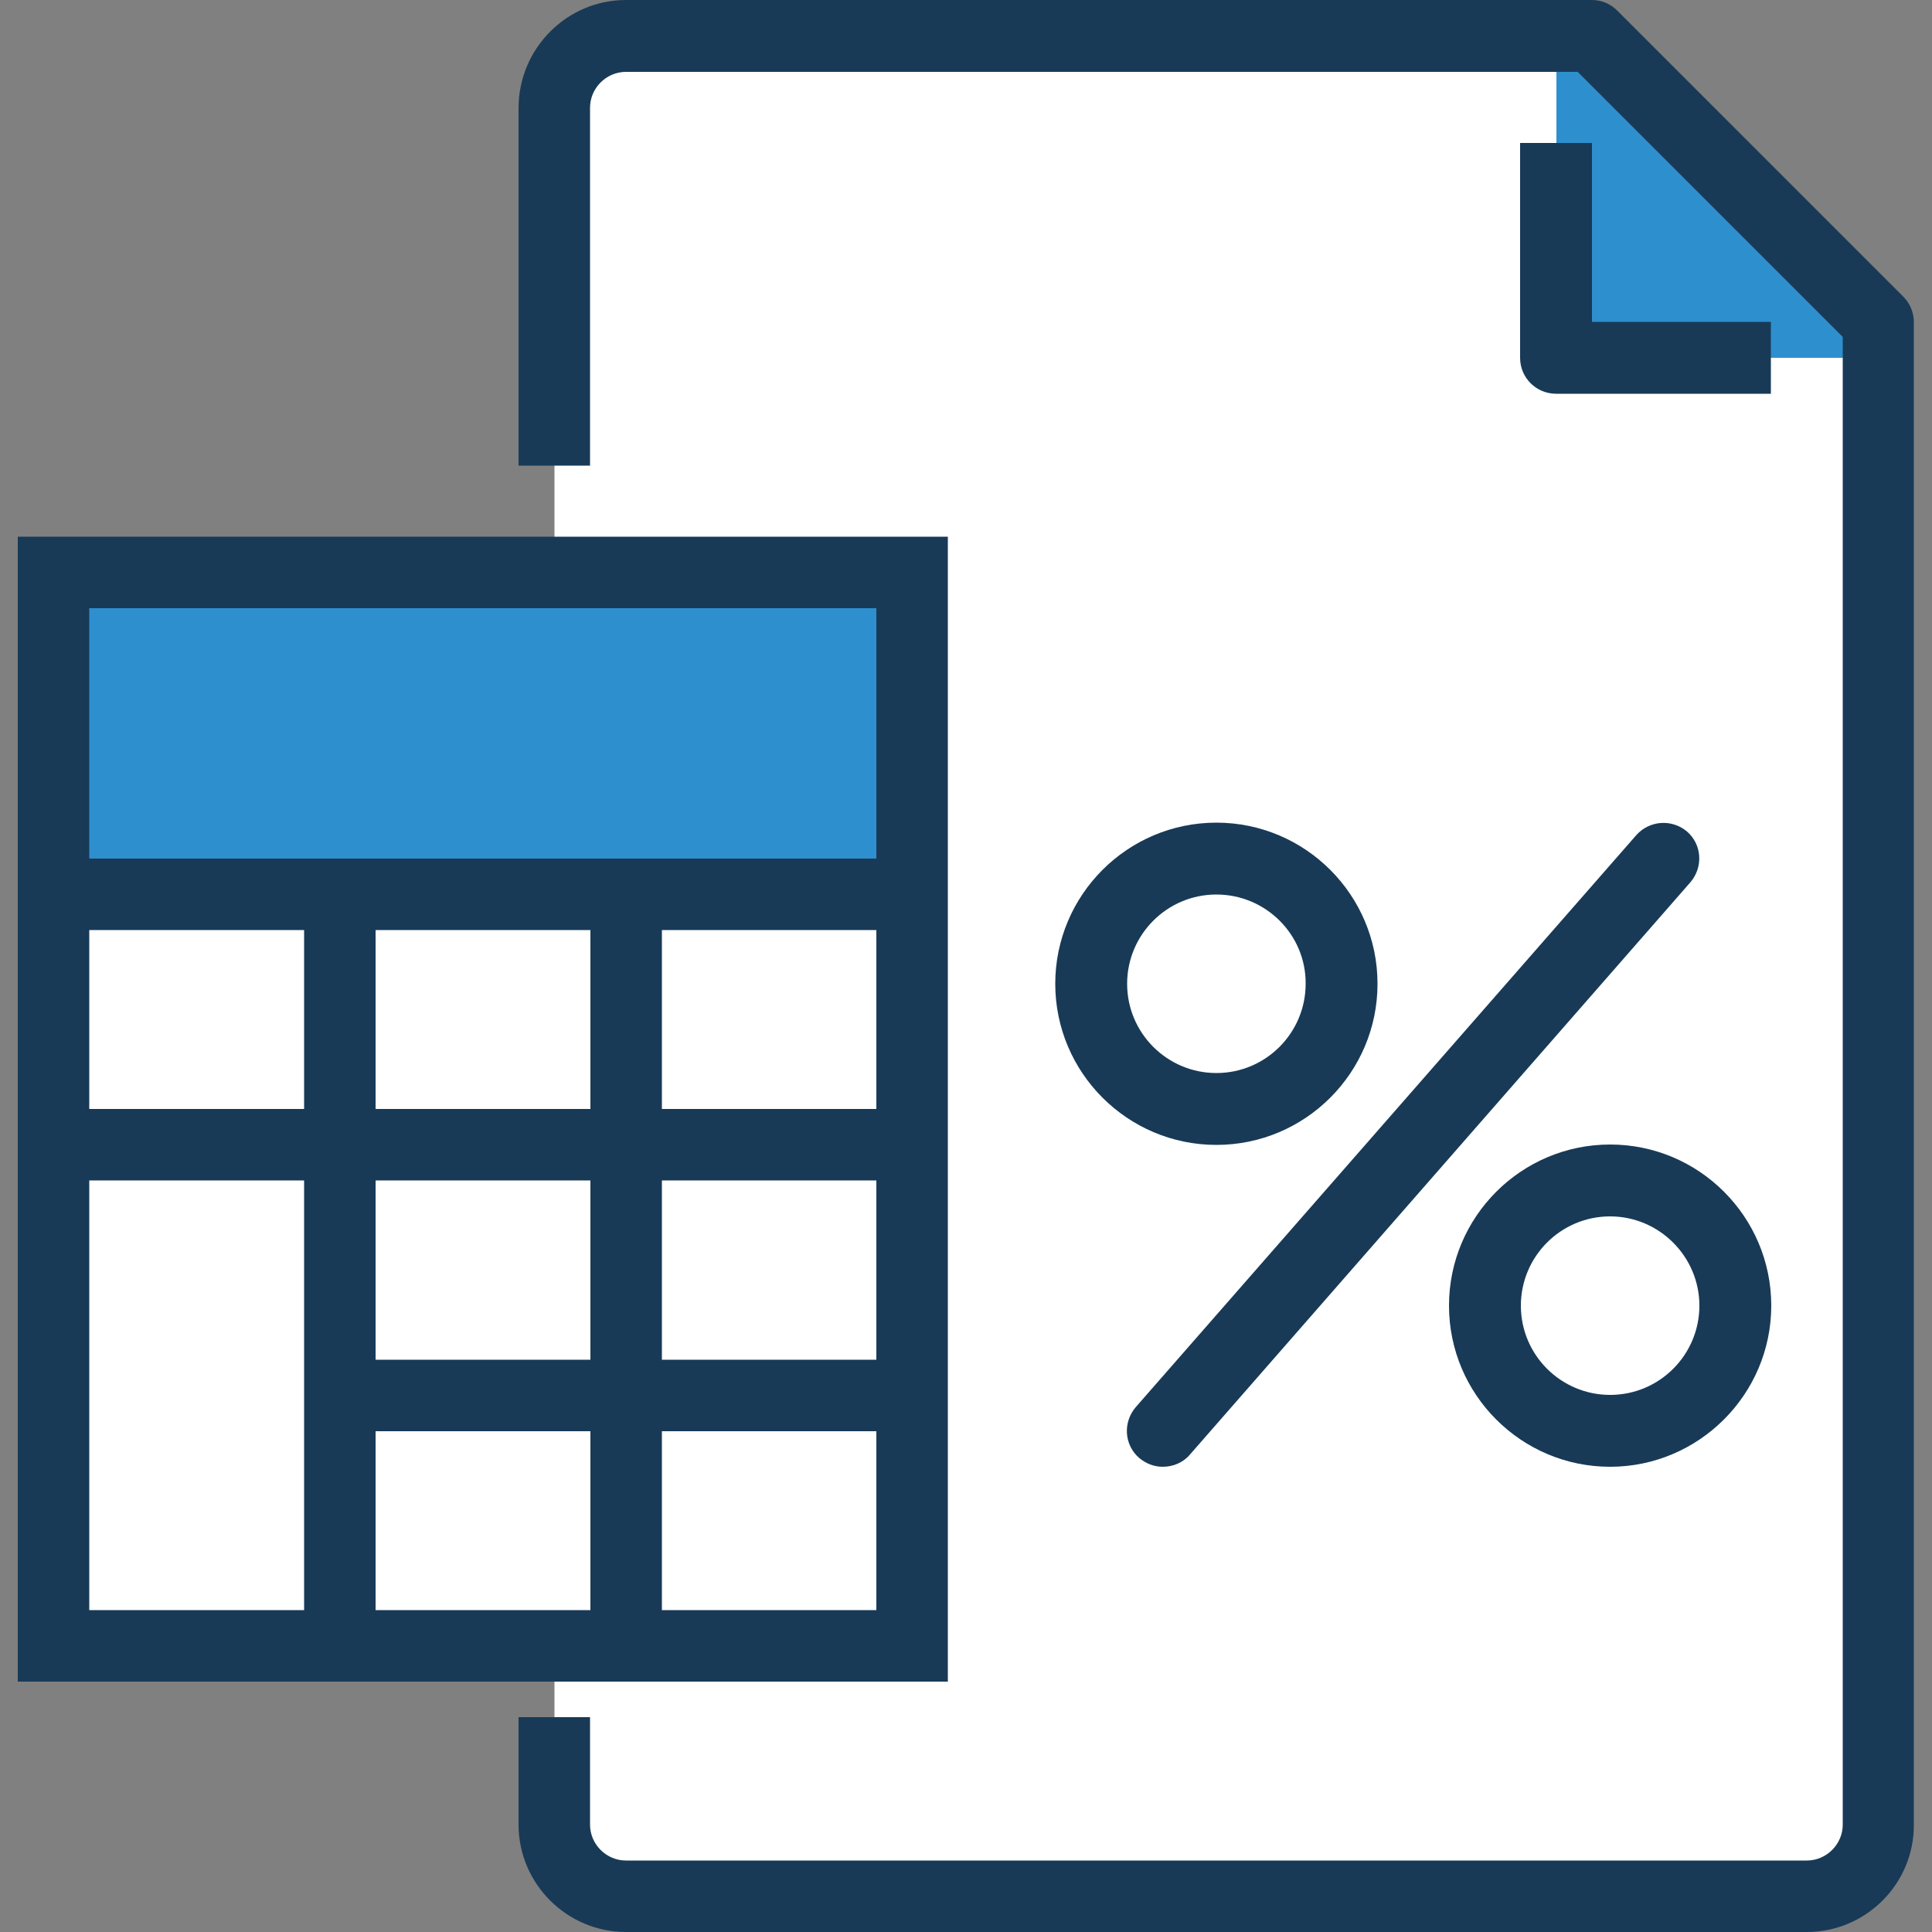 <?xml version="1.0" encoding="utf-8"?>
<!-- Generator: Adobe Illustrator 23.0.6, SVG Export Plug-In . SVG Version: 6.00 Build 0)  -->
<svg version="1.1" id="Livello_1" xmlns="http://www.w3.org/2000/svg" xmlns:xlink="http://www.w3.org/1999/xlink" x="0px" y="0px"
	 viewBox="0 0 500 500" style="enable-background:new 0 0 500 500;" xml:space="preserve">
<rect x="0" y="0" width="500" height="500" fill="#808080" stroke="none"/>
<style type="text/css">
	.st0{fill:#FFFFFF;}
	.st1{fill:#2E8FCE;}
	.st2{fill:#183A57;}
</style>
<g>
	<path class="st0" d="M412,9.3H162c-10.2,0-18.5,8.3-18.5,18.5v444.4c0,10.2,8.3,18.5,18.5,18.5h305.6c10.2,0,18.5-8.3,18.5-18.5
		V83.3L412,9.3z"/>
	<polygon class="st1" points="412,9.3 402.8,9.3 402.8,92.6 486.1,92.6 486.1,83.3 	"/>
	<path class="st2" d="M467.6,500H162c-15.3,0-27.8-12.5-27.8-27.8v-27.8h18.5v27.8c0,5.1,4.2,9.3,9.3,9.3h305.6
		c5.1,0,9.3-4.2,9.3-9.3V87.2l-68.6-68.6H162c-5.1,0-9.3,4.2-9.3,9.3v92.6h-18.5V27.8C134.3,12.5,146.7,0,162,0h250
		c2.5,0,4.8,1,6.5,2.7l74.1,74.1c1.7,1.7,2.7,4.1,2.7,6.5v388.9C495.4,487.5,482.9,500,467.6,500z"/>
	<path class="st2" d="M458.3,101.9h-55.6c-5.1,0-9.3-4.1-9.3-9.3V37H412v46.3h46.3V101.9z"/>
	
		<rect x="13.9" y="148.1" transform="matrix(-1 -1.224647e-16 1.224647e-16 -1 250.004 574.072)" class="st0" width="222.2" height="277.8"/>
	
		<rect x="13.9" y="148.1" transform="matrix(-1 -1.224647e-16 1.224647e-16 -1 250.004 379.627)" class="st1" width="222.2" height="83.3"/>
	<path class="st2" d="M245.4,435.2H4.6V138.9h240.7V435.2z M23.1,416.7h203.7V157.4H23.1V416.7z"/>
	<rect x="13.9" y="222.2" class="st2" width="222.2" height="18.5"/>
	<rect x="13.9" y="287" class="st2" width="222.2" height="18.5"/>
	<rect x="88" y="351.9" class="st2" width="148.1" height="18.5"/>
	<rect x="152.8" y="231.5" class="st2" width="18.5" height="194.4"/>
	<rect x="78.7" y="231.5" class="st2" width="18.5" height="194.4"/>
	<path class="st2" d="M314.8,296.3c-23,0-41.7-18.7-41.7-41.7c0-23,18.7-41.7,41.7-41.7s41.7,18.7,41.7,41.7
		C356.5,277.6,337.8,296.3,314.8,296.3z M314.8,231.5c-12.8,0-23.1,10.4-23.1,23.1c0,12.8,10.4,23.1,23.1,23.1
		c12.8,0,23.1-10.4,23.1-23.1C338,241.9,327.6,231.5,314.8,231.5z"/>
	<path class="st2" d="M416.7,379.6c-23,0-41.7-18.7-41.7-41.7s18.7-41.7,41.7-41.7s41.7,18.7,41.7,41.7S439.6,379.6,416.7,379.6z
		 M416.7,314.8c-12.8,0-23.1,10.4-23.1,23.1c0,12.8,10.4,23.1,23.1,23.1c12.8,0,23.1-10.4,23.1-23.1
		C439.8,325.2,429.4,314.8,416.7,314.8z"/>
	<path class="st2" d="M300.9,379.6c-2.2,0-4.3-0.8-6.1-2.3c-3.9-3.4-4.2-9.2-0.9-13.1l129.6-148.1c3.4-3.8,9.2-4.2,13.1-0.9
		c3.9,3.4,4.2,9.2,0.9,13.1L307.9,376.5C306.1,378.6,303.5,379.6,300.9,379.6z"/>
</g>
</svg>
